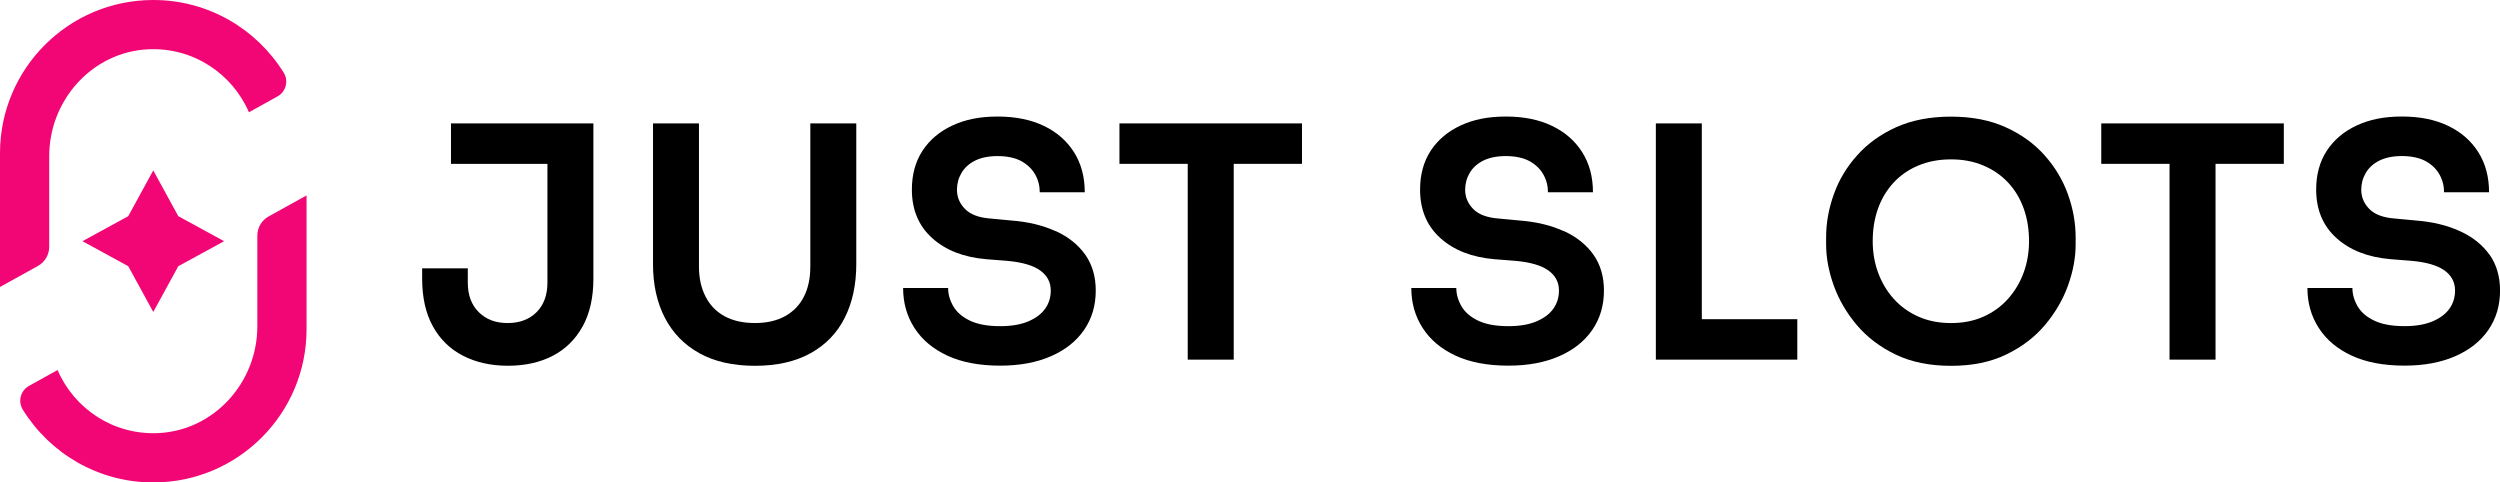 <?xml version="1.0" encoding="UTF-8"?>
<svg id="Layer_1" data-name="Layer 1" xmlns="http://www.w3.org/2000/svg" version="1.1" viewBox="0 0 1331.72 256.99">
  <defs>
    <style>
      .cls-1 {
        fill: #000;
      }

      .cls-1, .cls-2 {
        stroke-width: 0px;
      }

      .cls-2 {
        fill: #f20574;
      }
    </style>
  </defs>
  <path class="cls-1" d="M240.23,87.28h51.38v63.24c0,6.66-1.94,11.93-5.79,15.78s-9.01,5.78-15.42,5.78-11.43-1.91-15.35-5.78c-3.9-3.85-5.86-9.1-5.86-15.78v-7.58h-24.31v5.52c0,10,1.89,18.44,5.69,25.34,3.8,6.9,9.13,12.13,16.03,15.68s14.89,5.35,23.97,5.35,17.19-1.79,23.97-5.35c6.78-3.56,12.06-8.79,15.86-15.68,3.8-6.9,5.69-15.34,5.69-25.34v-82.73h-75.86v21.54Z"/>
  <path class="cls-1" d="M431.64,142.1c0,6.1-1.11,11.38-3.37,15.85-2.25,4.48-5.57,7.96-10,10.43-4.43,2.47-9.81,3.7-16.13,3.7s-11.86-1.23-16.3-3.7-7.8-5.98-10.07-10.53c-2.3-4.55-3.44-9.8-3.44-15.76v-76.36h-24.48v74.98c0,10.92,2.11,20.43,6.3,28.54s10.32,14.4,18.35,18.88c8.04,4.48,17.94,6.73,29.66,6.73s21.6-2.25,29.66-6.73c8.04-4.48,14.12-10.77,18.18-18.88,4.07-8.11,6.13-17.62,6.13-28.54v-74.98h-24.48v76.36h-.02Z"/>
  <path class="cls-1" d="M562.35,123.15c-6.78-3.1-14.65-5.01-23.63-5.69l-11.04-1.04c-6.2-.46-10.75-2.15-13.61-5.08-2.88-2.93-4.31-6.34-4.31-10.26,0-3.22.8-6.2,2.42-8.96,1.6-2.76,4.02-4.94,7.24-6.56,3.22-1.6,7.24-2.42,12.06-2.42s9.23.9,12.49,2.66c3.27,1.79,5.74,4.14,7.41,7.07s2.49,6.12,2.49,9.56h23.97c0-8.16-1.89-15.25-5.69-21.3-3.8-6.03-9.13-10.72-16.03-14.04-6.9-3.32-15.11-5.01-24.65-5.01s-17.22,1.57-24.07,4.74c-6.83,3.17-12.16,7.65-15.96,13.43-3.8,5.81-5.69,12.73-5.69,20.77,0,10.67,3.58,19.27,10.78,25.78,7.19,6.49,16.8,10.26,28.89,11.28l11.04.87c7.94.7,13.8,2.4,17.58,5.08,3.8,2.71,5.69,6.29,5.69,10.77,0,3.56-.97,6.75-2.93,9.56-1.96,2.81-4.94,5.08-8.96,6.8-4.02,1.72-9.03,2.59-15.01,2.59-6.66,0-12.03-.97-16.13-2.93-4.09-1.96-7.05-4.5-8.89-7.67s-2.76-6.41-2.76-9.73h-23.97c0,7.94,2.01,15.03,6.03,21.27,4.02,6.27,9.86,11.18,17.51,14.74,7.65,3.56,17.05,5.35,28.19,5.35,10.34,0,19.35-1.67,27-5.01,7.65-3.34,13.54-8.01,17.68-14.04,4.14-6.03,6.2-13.02,6.2-20.94,0-7.45-1.86-13.84-5.59-19.12-3.73-5.28-8.98-9.49-15.76-12.59l.02.05Z"/>
  <polygon class="cls-1" points="596.32 87.28 632.69 87.28 632.69 191.57 657.19 191.57 657.19 87.28 693.56 87.28 693.56 65.74 596.32 65.74 596.32 87.28"/>
  <path class="cls-1" d="M833.06,123.15c-6.78-3.1-14.65-5.01-23.63-5.69l-11.04-1.04c-6.2-.46-10.75-2.15-13.61-5.08-2.88-2.93-4.31-6.34-4.31-10.26,0-3.22.8-6.2,2.42-8.96,1.6-2.76,4.02-4.94,7.24-6.56,3.22-1.6,7.24-2.42,12.06-2.42s9.23.9,12.49,2.66c3.27,1.79,5.74,4.14,7.41,7.07s2.49,6.12,2.49,9.56h23.97c0-8.16-1.89-15.25-5.69-21.3-3.8-6.03-9.13-10.72-16.03-14.04-6.9-3.34-15.11-5.01-24.65-5.01s-17.22,1.57-24.07,4.74c-6.83,3.17-12.16,7.65-15.96,13.43-3.8,5.81-5.69,12.73-5.69,20.77,0,10.67,3.58,19.27,10.78,25.78,7.19,6.49,16.8,10.26,28.89,11.28l11.04.87c7.94.7,13.8,2.4,17.58,5.08,3.8,2.71,5.69,6.29,5.69,10.77,0,3.56-.97,6.75-2.93,9.56-1.96,2.81-4.94,5.08-8.96,6.8-4.02,1.72-9.03,2.59-15.01,2.59-6.66,0-12.03-.97-16.13-2.93s-7.05-4.5-8.89-7.67c-1.84-3.17-2.76-6.41-2.76-9.73h-23.97c0,7.94,2.01,15.03,6.03,21.27,4.02,6.27,9.86,11.18,17.51,14.74,7.65,3.56,17.05,5.35,28.19,5.35,10.34,0,19.35-1.67,27-5.01,7.65-3.34,13.54-8.01,17.68-14.04s6.2-13.02,6.2-20.94c0-7.45-1.86-13.84-5.59-19.12-3.73-5.28-8.98-9.49-15.76-12.59l.02.05Z"/>
  <polygon class="cls-1" points="906.53 65.74 882.05 65.74 882.05 191.57 903.06 191.57 906.53 191.57 957.4 191.57 957.4 170.03 906.53 170.03 906.53 65.74"/>
  <path class="cls-1" d="M1078.01,145.12c-1.89,5.23-4.65,9.87-8.28,13.97-3.61,4.09-7.99,7.26-13.1,9.56-5.11,2.3-10.9,3.44-17.34,3.44s-12.25-1.14-17.41-3.44c-5.18-2.3-9.56-5.49-13.2-9.56-3.63-4.07-6.37-8.74-8.28-13.97-1.89-5.23-2.83-10.77-2.83-16.63,0-6.32.94-12.13,2.83-17.4s4.65-9.87,8.28-13.8c3.61-3.9,8.01-6.95,13.2-9.12,5.18-2.18,10.97-3.27,17.41-3.27s12.06,1.09,17.24,3.27,9.56,5.23,13.2,9.12c3.63,3.9,6.37,8.5,8.28,13.8,1.89,5.28,2.83,11.09,2.83,17.4,0,5.86-.94,11.4-2.83,16.63ZM1089.05,82.63c-5.57-6.2-12.49-11.18-20.78-14.91-8.28-3.73-17.94-5.59-28.96-5.59s-20.87,1.86-29.15,5.59c-8.28,3.73-15.21,8.71-20.78,14.91-5.57,6.2-9.76,13.12-12.49,20.77-2.76,7.65-4.14,15.32-4.14,23.02v3.8c0,7.02,1.36,14.28,4.04,21.81,2.71,7.53,6.78,14.55,12.23,21.03,5.47,6.49,12.35,11.74,20.7,15.78,8.33,4.02,18.18,6.03,29.57,6.03s21.07-2.01,29.4-6.03,15.23-9.27,20.7-15.78c5.45-6.49,9.54-13.51,12.23-21.03,2.71-7.53,4.04-14.79,4.04-21.81v-3.8c0-7.7-1.38-15.37-4.14-23.02s-6.93-14.57-12.49-20.77h.02Z"/>
  <polygon class="cls-1" points="1119.32 87.28 1155.69 87.28 1155.69 191.57 1180.19 191.57 1180.19 87.28 1216.56 87.28 1216.56 65.74 1119.32 65.74 1119.32 87.28"/>
  <path class="cls-1" d="M1326.16,135.73c-3.73-5.28-8.98-9.49-15.76-12.59-6.78-3.1-14.65-5.01-23.63-5.69l-11.04-1.04c-6.2-.46-10.75-2.15-13.61-5.08-2.88-2.93-4.31-6.34-4.31-10.26,0-3.22.8-6.2,2.42-8.96,1.6-2.76,4.02-4.94,7.24-6.56,3.22-1.6,7.24-2.42,12.06-2.42s9.23.9,12.49,2.66c3.27,1.79,5.74,4.14,7.41,7.07s2.49,6.12,2.49,9.56h23.97c0-8.16-1.89-15.25-5.69-21.3-3.8-6.03-9.13-10.72-16.03-14.04-6.9-3.34-15.11-5.01-24.65-5.01s-17.22,1.57-24.07,4.74c-6.83,3.17-12.16,7.65-15.96,13.43-3.8,5.81-5.69,12.73-5.69,20.77,0,10.67,3.58,19.27,10.78,25.78,7.19,6.49,16.8,10.26,28.89,11.28l11.04.87c7.94.7,13.8,2.4,17.58,5.08,3.8,2.71,5.69,6.29,5.69,10.77,0,3.56-.97,6.75-2.93,9.56-1.96,2.81-4.94,5.08-8.96,6.8-4.02,1.72-9.03,2.59-15.01,2.59-6.66,0-12.03-.97-16.13-2.93s-7.05-4.5-8.89-7.67c-1.84-3.17-2.76-6.41-2.76-9.73h-23.97c0,7.94,2.01,15.03,6.03,21.27,4.02,6.27,9.86,11.18,17.51,14.74,7.65,3.56,17.05,5.35,28.19,5.35,10.34,0,19.35-1.67,27-5.01,7.65-3.34,13.54-8.01,17.68-14.04s6.2-13.02,6.2-20.94c0-7.45-1.86-13.84-5.59-19.12l.02.05Z"/>
  <path class="cls-2" d="M137.08,125.47v48.38c0,29.79-22.91,55.4-52.69,56.85-24,1.16-44.89-13.02-53.71-33.59l-15.23,8.45c-4.5,2.49-6.01,8.25-3.32,12.61,14.38,23.28,40.12,38.82,69.52,38.82,45.09,0,81.65-36.55,81.65-81.61v-71.28l-20.19,11.18c-3.73,2.06-6.03,5.98-6.03,10.24v-.05Z"/>
  <path class="cls-2" d="M26.22,131.47v-48.36c0-29.79,22.91-55.4,52.67-56.85,24-1.16,44.89,13.02,53.71,33.55l15.23-8.45c4.5-2.49,6.01-8.25,3.32-12.61C136.76,15.51,111.02,0,81.65,0,36.56,0,0,36.55,0,81.61v71.25l20.19-11.18c3.73-2.06,6.03-5.98,6.03-10.24v.02Z"/>
  <path class="cls-2" d="M81.55,166.01l-13.22-24.18s-.02-.02-.05-.05l-24.19-13.21s-.07-.15,0-.19l24.19-13.21s.02-.02.05-.05l13.22-24.18s.15-.07.19,0l13.22,24.18s.02.02.05.05l24.19,13.21s.07.15,0,.19l-24.19,13.21s-.02.02-.05.05l-13.22,24.18s-.15.07-.19,0Z"/>
</svg>